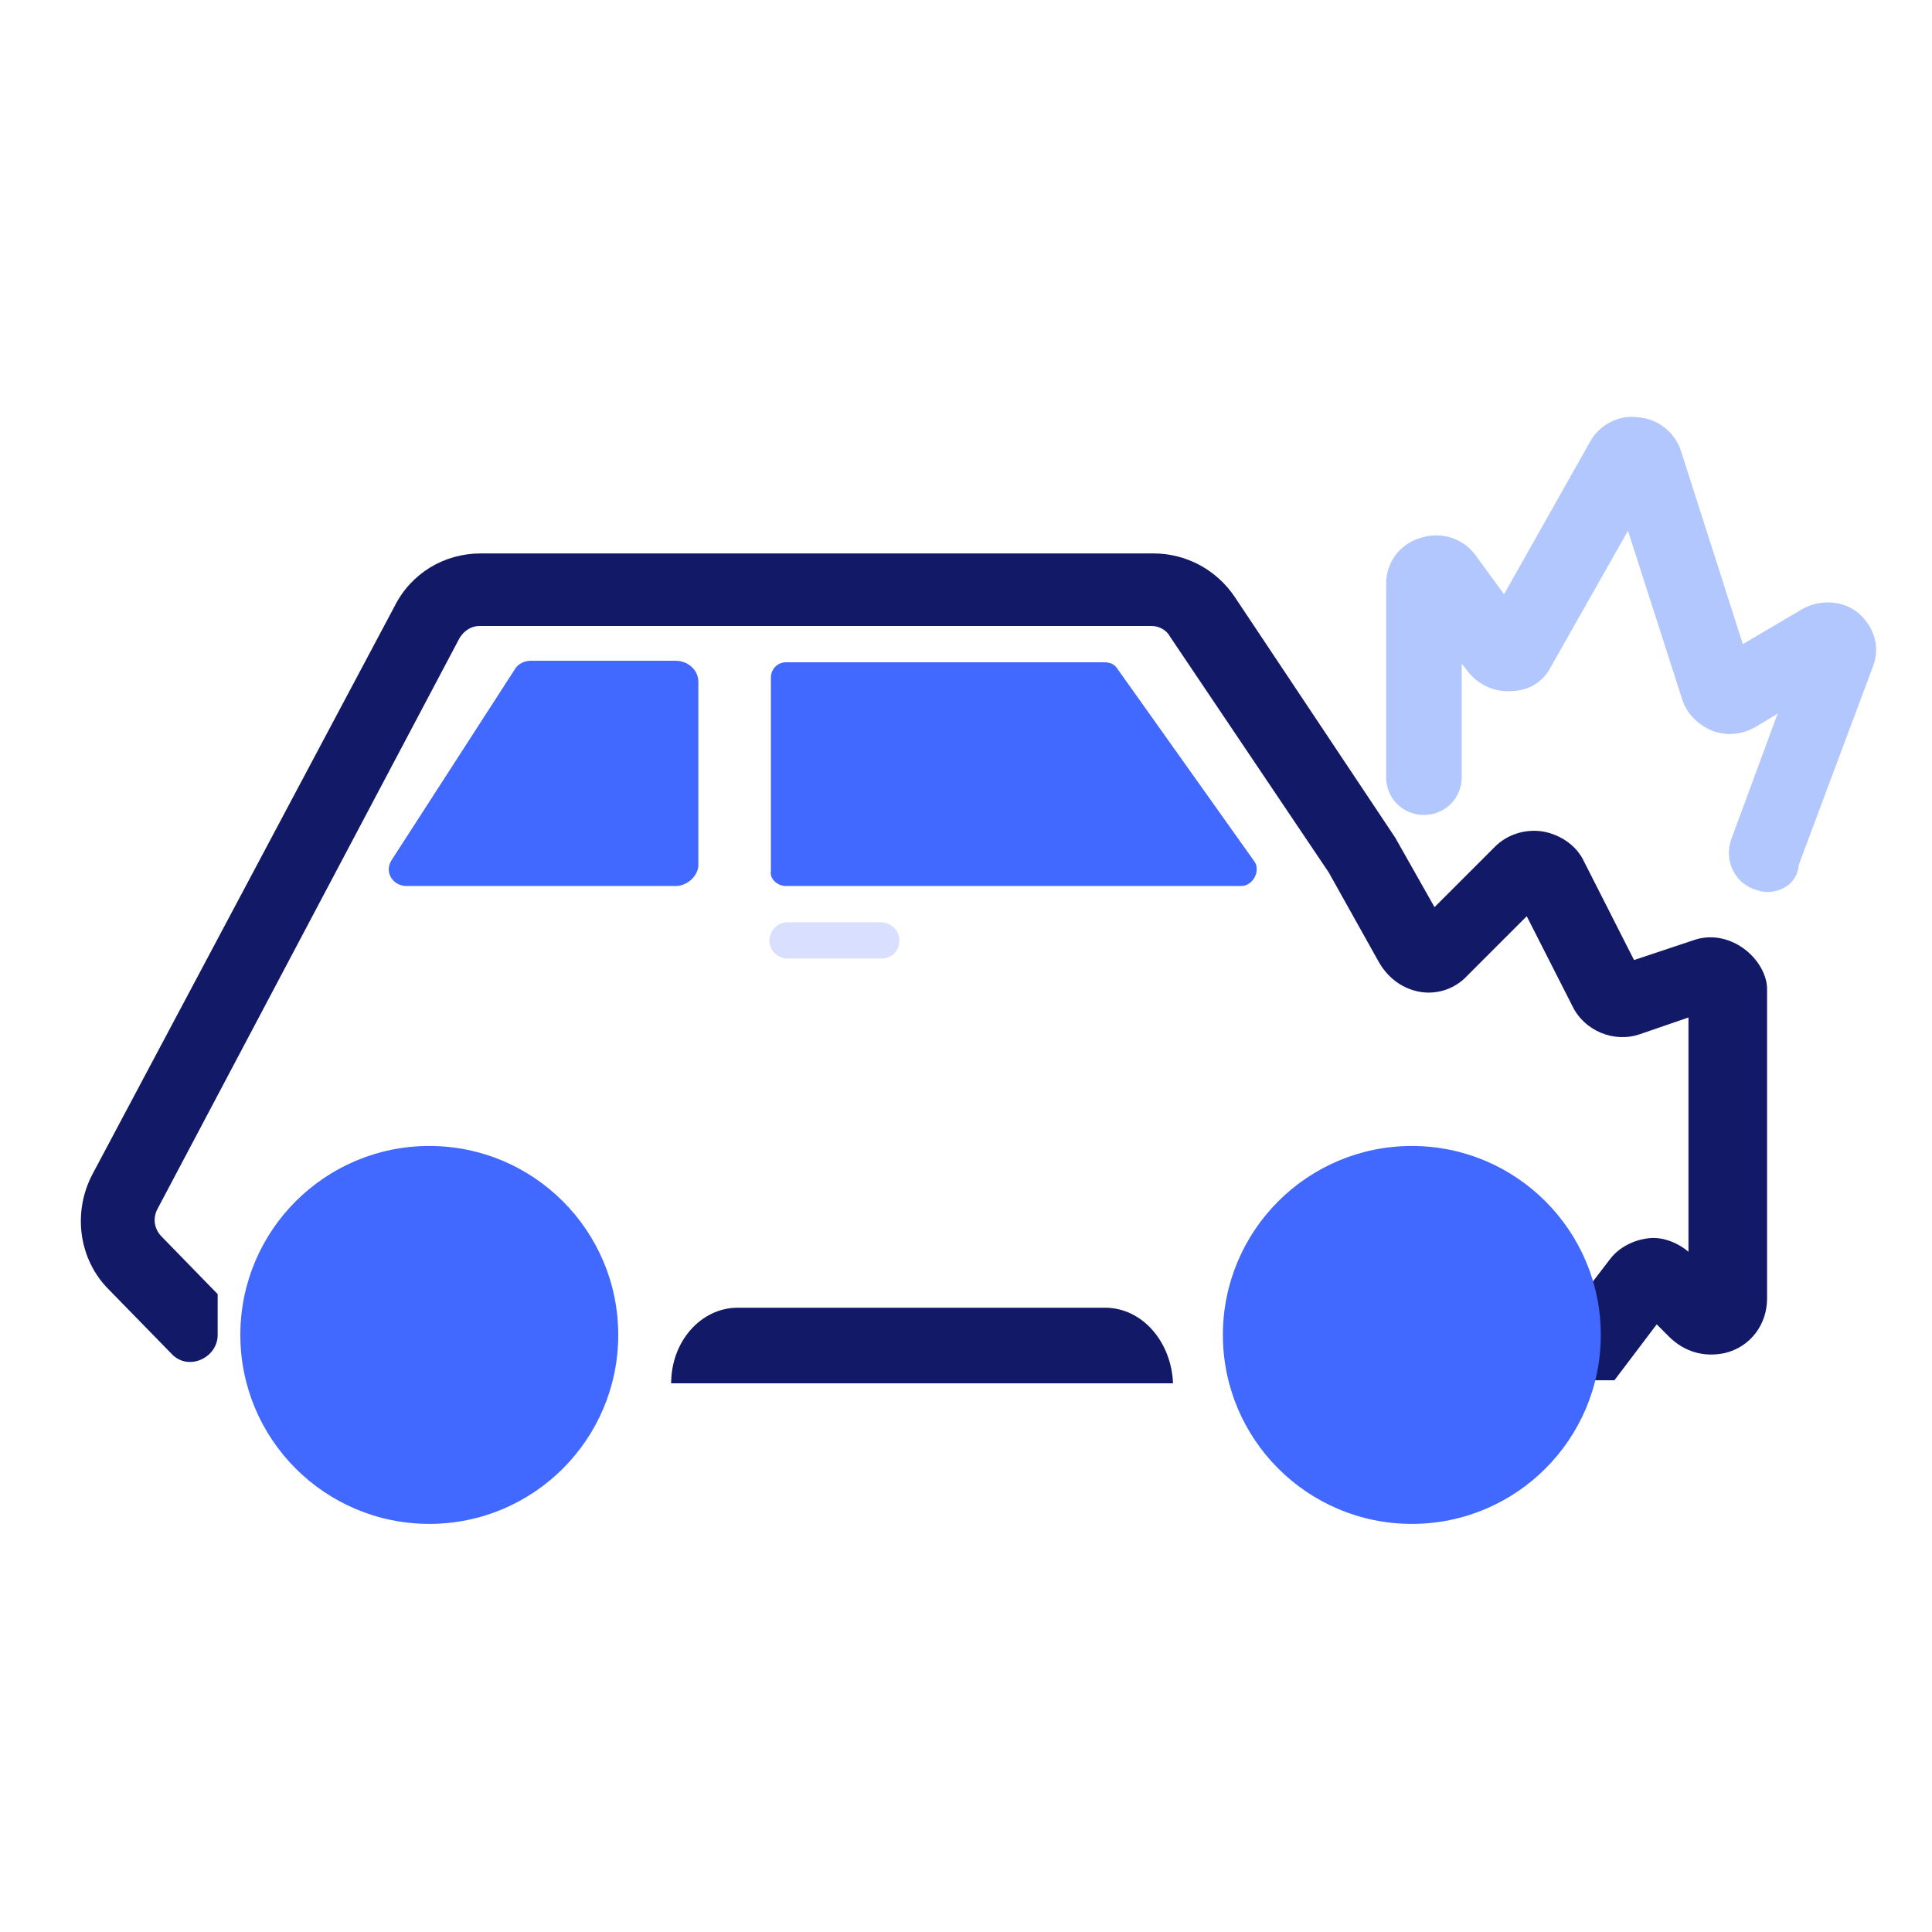 <?xml version="1.0" encoding="UTF-8"?> <svg xmlns="http://www.w3.org/2000/svg" width="95" height="95" viewBox="0 0 95 95" fill="none"><g clip-path="url(#clip0)"><path d="M21.109 74.932C26.241 74.932 30.4 70.772 30.4 65.641C30.4 60.51 26.241 56.35 21.109 56.35C15.978 56.35 11.818 60.51 11.818 65.641C11.818 70.772 15.978 74.932 21.109 74.932Z" fill="#4168FF"></path><path d="M33.225 43.566H19.994C19.325 43.566 18.879 42.897 19.251 42.302L25.346 32.862C25.494 32.639 25.792 32.491 26.089 32.491H33.225C33.819 32.491 34.34 32.937 34.34 33.531V42.525C34.34 43.045 33.819 43.566 33.225 43.566Z" fill="#4168FF"></path><path d="M38.65 43.566H61.023C61.618 43.566 61.989 42.822 61.692 42.376L54.928 32.862C54.779 32.639 54.556 32.565 54.259 32.565H38.65C38.204 32.565 37.907 32.937 37.907 33.308V42.822C37.833 43.194 38.204 43.566 38.65 43.566Z" fill="#4168FF"></path><path opacity="0.2" d="M43.333 47.133H38.725C38.279 47.133 37.833 46.762 37.833 46.242C37.833 45.796 38.205 45.35 38.725 45.35H43.333C43.779 45.35 44.225 45.721 44.225 46.242C44.225 46.762 43.854 47.133 43.333 47.133Z" fill="#4168FF"></path><path d="M54.334 64.303H36.272C34.489 64.303 33.002 65.938 33.002 68.02H57.679C57.605 66.013 56.192 64.303 54.334 64.303Z" fill="#121A67"></path><path d="M85.701 46.613C84.957 46.093 84.065 45.944 83.248 46.241L80.349 47.208L77.896 42.376C77.524 41.559 76.707 41.038 75.889 40.89C74.997 40.741 74.105 41.038 73.511 41.633L70.538 44.606L68.605 41.187L60.726 29.369C59.834 28.031 58.348 27.213 56.712 27.213H23.636C21.852 27.213 20.217 28.18 19.4 29.815L4.534 57.762C3.568 59.62 3.865 61.925 5.352 63.411L8.473 66.607C9.291 67.425 10.703 66.756 10.703 65.641V63.634L7.953 60.81C7.581 60.438 7.507 59.918 7.73 59.472L22.596 31.376C22.819 31.004 23.19 30.781 23.562 30.781H56.638C57.01 30.781 57.382 31.004 57.53 31.301L65.335 42.897L67.787 47.282C68.159 47.951 68.754 48.471 69.497 48.694C70.463 48.992 71.504 48.694 72.173 47.951L75.072 45.052L77.302 49.438C77.896 50.701 79.383 51.296 80.646 50.85L83.025 50.032V61.553C82.504 61.107 81.761 60.81 81.092 60.884C80.349 60.958 79.606 61.33 79.16 61.925L77.45 64.155H66.524V67.871H79.383L81.464 65.121L82.058 65.716C82.802 66.459 83.768 66.756 84.809 66.533C86.072 66.236 86.89 65.121 86.89 63.857V48.62C86.89 47.951 86.444 47.133 85.701 46.613Z" fill="#121A67"></path><path d="M86.889 43.863C86.666 43.863 86.443 43.789 86.22 43.714C85.254 43.343 84.808 42.302 85.105 41.336L87.409 35.092L86.294 35.761C85.625 36.133 84.882 36.207 84.139 35.91C83.47 35.612 82.95 35.092 82.727 34.423L80.051 26.099L76.26 32.788C75.888 33.531 75.145 33.977 74.328 33.977C73.51 34.052 72.692 33.68 72.172 33.011L71.875 32.639V38.214C71.875 39.255 71.057 40.072 70.016 40.072C68.976 40.072 68.158 39.255 68.158 38.214V28.7C68.158 27.659 68.827 26.767 69.793 26.47C70.834 26.099 71.949 26.47 72.544 27.288L73.956 29.22L78.192 21.713C78.638 20.895 79.605 20.375 80.571 20.524C81.537 20.598 82.355 21.267 82.652 22.159L85.7 31.673L88.599 29.963C89.49 29.443 90.68 29.518 91.423 30.186C92.166 30.855 92.464 31.822 92.092 32.788L88.45 42.525C88.376 43.417 87.632 43.863 86.889 43.863Z" fill="#B3C7FF"></path><path d="M69.423 74.932C74.554 74.932 78.714 70.772 78.714 65.641C78.714 60.51 74.554 56.35 69.423 56.35C64.292 56.35 60.132 60.51 60.132 65.641C60.132 70.772 64.292 74.932 69.423 74.932Z" fill="#4168FF"></path></g><defs><clipPath id="clip0"><rect width="95" height="95" fill="white"></rect></clipPath></defs></svg> 